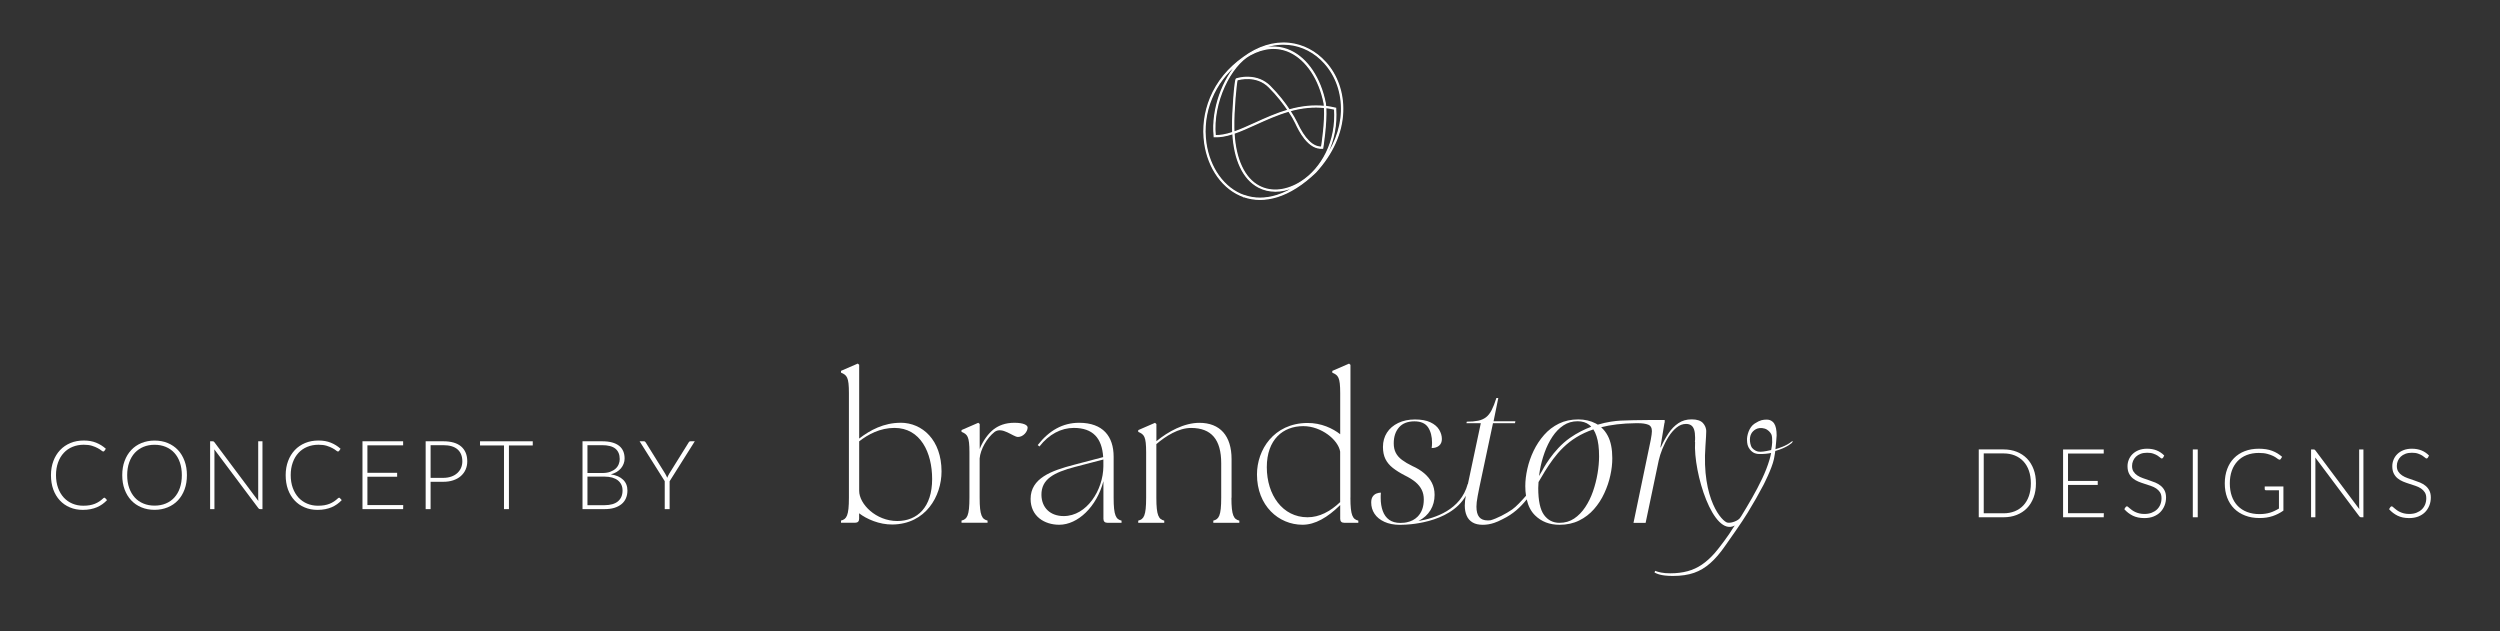 <svg xmlns="http://www.w3.org/2000/svg" id="Ebene_1" viewBox="0 0 521.49 131.7"><rect x="0" y="0" width="521.49" height="131.7" fill="#333333" stroke="none"/><defs><style>      .st0 {        isolation: isolate;      }      .st1 {        stroke: #fff;        stroke-miterlimit: 10;        stroke-width: .25px;      }      .st1, .st2 {        fill: #fff;      }    </style></defs><g><g><path class="st2" d="M187.86,88.19c-3.5,0-6.34,1.52-8.64,3.29v-15.39l-.29-.25-3.5,1.52v.37c1.23.53,1.65.91,1.65,4.28v21.81h0c0,3.78-.49,4.48-1.65,4.77v.45h2.96c.53,0,.82-.29.82-.82v-1.15c1.55,1.2,4.2,2.37,6.95,2.34,6.95-.08,10.24-5.92,10.24-11.07,0-6.54-3.99-10.16-8.56-10.16h.02ZM187.16,108.68c-4.44,0-7.94-3.54-7.94-6.29v-10.33c1.85-1.44,4.36-2.8,7.36-2.8,5.43,0,7.86,5.14,7.86,10.66,0,5.88-3.09,8.76-7.28,8.76Z"></path><path class="st2" d="M211.6,88.19c-1.93,0-3.29.58-4.32,1.36-1.07.82-2.26,2.39-2.92,4.11v-5.22l-.29-.25-3.5,1.52v.37c1.23.53,1.65.9,1.65,4.28v9.46c0,3.79-.49,4.48-1.65,4.77v.45h5.43v-.45c-1.15-.29-1.65-.99-1.65-4.77v-8.19c.16-1.89,1.52-4.28,3.09-5.51s3.91,1.03,4.9,1.03c1.11,0,2.02-1.11,2.02-1.97,0-.49-.82-.99-2.76-.99Z"></path><path class="st2" d="M232.3,103.83v-8.56c0-4.24-2.22-7.08-7.2-7.08-3.41,0-6.25,1.6-8.64,4.65l.37.29c1.97-2.55,4.53-3.87,7.16-3.87,3.95,0,5.88,2.1,6.13,6.09l-6.09,1.6c-4.73,1.23-9.05,2.8-9.05,7.12,0,3.62,2.88,5.39,5.97,5.39,3.87,0,7.82-3.74,9.22-9.09v7.86c0,.53.29.82.82.82h2.96v-.45c-1.15-.29-1.65-.99-1.65-4.77h0ZM230.16,96.38v.9c-.04,4.94-3.46,10.37-8.27,10.37-2.84,0-4.61-1.77-4.65-4.4-.04-3.33,2.63-4.69,6.95-5.84l5.97-1.56v.54h0Z"></path><path class="st2" d="M256.9,103.83v-8.06c0-4.85-2.39-7.57-6.71-7.57-3.17,0-6.46,1.77-8.97,3.83v-3.58l-.29-.25-3.5,1.52v.37c1.23.53,1.65.9,1.65,4.28v9.46c0,3.79-.49,4.48-1.65,4.77v.45h5.43v-.45c-1.15-.29-1.65-.99-1.65-4.77v-11.19c1.97-1.69,4.65-3.37,7.24-3.37,4.28,0,6.29,2.47,6.29,7.36v7.2c0,3.79-.49,4.48-1.65,4.77v.45h5.43v-.45c-1.15-.29-1.65-.99-1.65-4.77h.03Z"></path><path class="st2" d="M281.7,103.83v-27.73l-.29-.25-3.5,1.52v.37c1.23.53,1.65.91,1.65,4.28v8.56c-1.52-1.19-3.95-2.39-6.91-2.35-6.95.08-10.45,5.6-10.45,10.74,0,6.54,4.53,10.49,9.5,10.49,2.63,0,5.23-1.52,7.86-4.11v2.88c0,.53.29.82.82.82h2.96v-.45c-1.15-.29-1.65-.99-1.65-4.77h.01ZM279.56,104.73c-2.1,1.97-4.32,3.17-6.83,3.17-5.18,0-8.48-4.65-8.48-10.45s3.41-8.56,7.61-8.56c3.74,0,7.28,2.84,7.69,5.31v10.53h.01Z"></path></g><path class="st2" d="M373.69,92.13c-1,.86-2.76,1.4-3.34,1.57.09-.81.25-2.6.25-2.89h0c0-1.14-.18-1.97-.53-2.49-.11-.16-.23-.29-.37-.4,0,0-.01,0-.02-.01-.31-.25-.68-.38-1.13-.38-.78.01-1.34.05-2.53.82-1.2.76-1.65,2.56-1.6,3.48.03.68.09,1.27.6,1.92.67.87,1.47.94,1.86.95.98.04,1.82-.06,2.57-.21-.09.46-.2.92-.34,1.4-.38,1.29-.9,2.62-1.54,3.97-.65,1.36-1.34,2.69-2.1,4.01-.75,1.32-1.5,2.57-2.23,3.76l-.33.48c-.39.48-1.63,1.04-2.53.92-1.1-.15-5.46-4.77-4.63-16.03.12-1.62.15-2.47.16-2.91v-.17c0-.22-.01-.28-.01-.28h-.01c-.07-.5-.28-.97-.66-1.39-.46-.51-1.25-.77-2.35-.77s-1.98.26-2.77.79c-.79.53-1.48,1.23-2.06,2.11s-1.12,1.86-1.62,2.95h-.08l.86-5.18h.04v-.54c-.06,0-6.25-.02-9.2.13-1.12.06-2.81.26-4.76.84-.14-.09-.29-.18-.45-.26-1.07-.55-2.27-.83-3.62-.83-1.5,0-2.85.29-4.03.87-1.19.58-2.22,1.37-3.1,2.37s-1.61,2.11-2.19,3.32c-.58,1.21-1.01,2.46-1.3,3.74-.29,1.28-.43,2.48-.43,3.62,0,.72.05,1.38.15,2-.86.99-2.04,2.28-2.89,2.87-1.28.89-3.23,1.9-4.52,2.25-.18.02-.37.03-.56.03-.82,0-1.42-.24-1.8-.71-.38-.47-.57-1.2-.57-2.17,0-.29.02-.61.06-.95s.11-.76.2-1.27c.09-.5.2-1.08.34-1.74l2.85-13.44h4.59l.08-.4h-4.55l.99-4.86h-.4c-.32,1.03-.65,1.87-.99,2.53-.34.66-.74,1.16-1.19,1.5s-.99.58-1.64.71c-.65.13-1.43.2-2.35.2l-.08.32h3l-2.69,12.68h-.04c-1.44,5.4-6.84,7.15-10.3,7.72.03-.01.06-.03.09-.04,1.07-.55,1.88-1.3,2.45-2.23.57-.94.85-2,.85-3.18,0-.95-.19-1.79-.57-2.53s-.92-1.4-1.6-1.98c-.69-.58-1.5-1.08-2.45-1.5-.87-.42-1.59-.85-2.17-1.28-.58-.43-1.02-.93-1.3-1.48-.29-.55-.43-1.21-.43-1.98,0-1.37.36-2.48,1.09-3.32.72-.84,1.8-1.27,3.22-1.27,1.34,0,2.29.42,2.85,1.25.55.83.83,1.9.83,3.22,0,.18,0,.37-.02.55-.01.19-.03.37-.06.55.63,0,1.15-.16,1.54-.49.4-.33.59-.8.59-1.4,0-.66-.19-1.3-.57-1.94-.38-.63-.99-1.15-1.82-1.54-.83-.4-1.9-.59-3.22-.59s-2.48.24-3.5.73c-1.01.49-1.8,1.16-2.35,2.02-.55.86-.83,1.85-.83,2.98,0,.98.17,1.81.51,2.51.34.7.86,1.32,1.54,1.86.69.54,1.52,1.06,2.49,1.56.92.45,1.67.92,2.25,1.4.58.49,1.01,1.03,1.3,1.62.29.59.43,1.26.43,2,0,1.53-.43,2.73-1.3,3.6-.6.6-1.35.98-2.25,1.17-.36.08-.59.09-.59.09-.24.03-.49.04-.75.04-.95,0-1.73-.22-2.33-.65-.61-.43-1.05-1.05-1.34-1.84-.29-.79-.43-1.69-.43-2.69v-.55c0-.18.01-.38.04-.59-.29,0-.59.06-.91.18s-.58.33-.79.63c-.21.3-.32.72-.32,1.25,0,.87.23,1.65.69,2.35s1.15,1.26,2.06,1.68,2,.63,3.26.63c.28,0,.55-.01.82-.03,0,0,9.51-.07,12.9-6.03-.07.37-.11.7-.15,1-.04.37-.06.71-.06,1.03,0,.82.13,1.53.4,2.13.26.61.67,1.07,1.23,1.4.55.33,1.27.49,2.13.49.79,0,1.58-.13,2.37-.4.55-.18,1.09-.43,1.61-.7.07-.03.13-.06.2-.1,2.13-1.03,3.68-2.47,4.98-4.1.31,1.39.88,2.49,1.72,3.32,1.33,1.32,3.04,1.98,5.12,1.98,1.53,0,2.89-.3,4.09-.89,1.2-.59,2.23-1.38,3.1-2.37.87-.99,1.59-2.09,2.15-3.32.57-1.23.99-2.46,1.26-3.72.28-1.25.41-2.44.41-3.58,0-1.92-.31-3.48-.93-4.66-.38-.73-.85-1.32-1.4-1.81,2.02-.51,4.38-.81,7.19-.84h.55c.84,0,1.53.1,2.06.3.53.2.79.65.79,1.36,0,.16-.02.4-.06.73s-.1.69-.18,1.09l-3.6,17.31h2.53l2.73-13.01c.16-.74.42-1.55.77-2.43.36-.88.78-1.72,1.28-2.51s1.06-1.44,1.68-1.94,1.27-.75,1.96-.75c.45,0,.81.1,1.09.3.28.2.48.5.61.91.13.41.2.94.2,1.6v.43c0,.16-.01.33-.04.51h.04c-.4,6.47,3.8,19.87,8.28,17.44l-.36.51c-.82,1.42-2.93,4.22-3.8,5.21s-1.77,1.8-2.69,2.43-1.92,1.09-3,1.38-2.27.44-3.56.44c-.79,0-1.44-.05-1.96-.16-.51-.11-.93-.22-1.25-.36l-.12.36c.45.21,1.24.71,3.84.71,1.71,0,3.18-.22,4.41-.65s2.35-1.11,3.38-2.02c1.03-.91,2.06-2.1,3.08-3.58,1.03-1.48,3.45-4.85,4.71-6.93,1.24-2.03,2.35-3.97,3.32-5.83,0-.02,1.72-3.3,2.17-5.38.13-.62.28-1.68.28-1.68,2.51-.7,3.49-1.72,3.49-1.72,0,0,.39-.58-.1-.22h-.02ZM321.2,98.15c.22-1.26.55-2.51.99-3.74.44-1.23.98-2.33,1.64-3.32s1.42-1.77,2.29-2.35,1.86-.87,2.96-.87c.97,0,1.78.25,2.43.75.15.11.28.25.41.4-1.42.53-2.93,1.28-4.43,2.32-3.6,2.51-5.76,6.75-5.84,6.92l-.62,1.04c.05-.38.1-.76.17-1.15h0ZM333.24,98.78c-.21,1.26-.53,2.5-.95,3.72-.42,1.21-.96,2.31-1.62,3.3-.66.99-1.43,1.78-2.31,2.37-.88.59-1.9.89-3.06.89-1.34,0-2.42-.55-3.22-1.64s-1.21-2.97-1.21-5.63c0-.4.03-.82.06-1.24l1.21-2.03s.03-.05.07-.13c2.22-3.56,4.8-7.01,10.16-8.82.26.4.48.87.66,1.43.36,1.08.53,2.48.53,4.19,0,1.13-.11,2.33-.32,3.6h0ZM369.45,93.88c-1.48.34-2,.37-2.52.34-.4-.02-1-.26-1.45-.79-.37-.44-.75-2.08-.11-3.07.33-.52,1.22-1.4,2.72-.96.74.22,1.19.8,1.39,1.17.2.38.19,1.06.19,1.72-.04.63-.08.88-.21,1.58h-.01Z"></path></g><g class="st0"><g class="st0"><path class="st2" d="M21.76,103.82c.07,0,.12.02.17.07l.4.43c-.29.31-.61.59-.96.84s-.72.46-1.13.64c-.41.18-.86.31-1.35.41-.49.1-1.03.15-1.62.15-.98,0-1.88-.17-2.69-.52-.82-.34-1.52-.83-2.1-1.46-.59-.63-1.04-1.39-1.37-2.28-.32-.89-.48-1.89-.48-2.98s.17-2.05.5-2.94.8-1.65,1.4-2.29c.6-.64,1.32-1.13,2.16-1.48.84-.35,1.77-.52,2.78-.52s1.82.15,2.57.45c.75.3,1.43.72,2.04,1.27l-.31.45c-.05.08-.14.12-.25.12-.08,0-.21-.07-.39-.22-.18-.15-.43-.31-.75-.48-.32-.18-.72-.34-1.19-.49-.48-.15-1.05-.22-1.72-.22-.85,0-1.63.15-2.34.44-.71.29-1.32.71-1.83,1.26-.51.55-.91,1.21-1.19,2-.29.79-.43,1.67-.43,2.65s.15,1.89.44,2.68c.29.79.69,1.45,1.19,2,.51.54,1.1.96,1.79,1.25.69.29,1.44.44,2.24.44.51,0,.96-.03,1.35-.1.4-.07.76-.17,1.09-.3.33-.13.64-.3.93-.49s.57-.42.85-.68c.03-.03.07-.05.1-.07.03-.02.07-.02.1-.02Z"></path><path class="st2" d="M38.99,99.12c0,1.09-.16,2.08-.49,2.97-.33.89-.79,1.65-1.38,2.28s-1.31,1.12-2.14,1.46c-.83.34-1.74.52-2.74.52s-1.91-.17-2.74-.52c-.83-.34-1.54-.83-2.13-1.46s-1.05-1.39-1.38-2.28c-.33-.89-.49-1.88-.49-2.97s.16-2.08.49-2.96c.33-.89.79-1.65,1.38-2.28s1.3-1.12,2.13-1.46,1.74-.52,2.74-.52,1.92.17,2.74.51c.83.34,1.54.83,2.14,1.46.59.63,1.05,1.4,1.38,2.29s.49,1.88.49,2.96ZM37.93,99.12c0-.99-.14-1.87-.41-2.66-.27-.79-.66-1.45-1.16-2-.5-.55-1.1-.96-1.8-1.25s-1.47-.43-2.32-.43-1.61.14-2.31.43c-.7.29-1.3.71-1.81,1.25-.5.55-.89,1.21-1.17,2-.28.79-.42,1.67-.42,2.66s.14,1.88.42,2.67c.28.78.67,1.45,1.17,2s1.1.96,1.81,1.25c.7.29,1.47.43,2.31.43s1.62-.14,2.32-.43,1.3-.7,1.8-1.25.89-1.21,1.16-2,.41-1.67.41-2.67Z"></path><path class="st2" d="M44.55,92.08c.05.02.1.08.17.16l9.17,12.26c-.02-.2-.03-.39-.03-.58v-11.87h.89v14.15h-.48c-.09,0-.16-.01-.21-.04s-.11-.08-.17-.16l-9.19-12.27c.02.2.03.39.03.56v11.91h-.9v-14.15h.51c.09,0,.17.01.21.04Z"></path><path class="st2" d="M70.72,103.82c.07,0,.12.02.17.07l.4.43c-.29.31-.61.59-.96.84s-.72.46-1.13.64c-.41.18-.86.31-1.35.41-.49.1-1.03.15-1.62.15-.98,0-1.88-.17-2.69-.52-.82-.34-1.52-.83-2.1-1.46-.59-.63-1.04-1.39-1.37-2.28-.32-.89-.48-1.89-.48-2.98s.17-2.05.5-2.94.8-1.65,1.4-2.29c.6-.64,1.32-1.13,2.16-1.48.84-.35,1.77-.52,2.78-.52s1.82.15,2.57.45c.75.3,1.43.72,2.04,1.27l-.31.45c-.05.08-.14.12-.25.12-.08,0-.21-.07-.39-.22-.18-.15-.43-.31-.75-.48-.32-.18-.72-.34-1.19-.49-.48-.15-1.05-.22-1.72-.22-.85,0-1.63.15-2.34.44-.71.29-1.32.71-1.83,1.26-.51.55-.91,1.21-1.19,2-.29.79-.43,1.67-.43,2.65s.15,1.89.44,2.68c.29.79.69,1.45,1.19,2,.51.54,1.1.96,1.79,1.25.69.29,1.44.44,2.24.44.51,0,.96-.03,1.35-.1.4-.07.76-.17,1.09-.3.33-.13.64-.3.93-.49s.57-.42.85-.68c.03-.03.07-.05.1-.07.03-.02.07-.02.1-.02Z"></path><path class="st2" d="M84.09,92.05v.85h-7.45v5.72h6.2v.83h-6.2v5.9h7.47l-.02.85h-8.48v-14.15h8.48Z"></path><path class="st2" d="M89.82,100.5v5.7h-1.03v-14.15h3.66c1.66,0,2.91.36,3.75,1.09s1.27,1.76,1.27,3.11c0,.62-.12,1.19-.35,1.71-.23.52-.57.97-1,1.35-.43.38-.96.67-1.58.88-.62.21-1.32.31-2.09.31h-2.63ZM89.82,99.68h2.63c.62,0,1.18-.09,1.67-.26.49-.17.91-.41,1.25-.72s.61-.67.79-1.08c.18-.42.28-.87.28-1.37,0-1.09-.33-1.92-1-2.51-.67-.59-1.66-.88-2.99-.88h-2.63v6.82Z"></path><path class="st2" d="M111.13,92.05v.87h-4.97v13.28h-1.03v-13.28h-5v-.87h11Z"></path><path class="st2" d="M121.51,106.2v-14.15h4.07c.81,0,1.51.08,2.1.24.59.16,1.08.4,1.47.71.39.31.67.69.86,1.13.19.45.28.95.28,1.52,0,.37-.06.73-.2,1.08-.13.35-.32.67-.56.96-.25.29-.55.55-.9.76-.36.22-.76.38-1.21.5,1.11.17,1.97.54,2.56,1.12.6.58.9,1.33.9,2.26,0,.6-.11,1.14-.32,1.62s-.52.89-.93,1.22c-.41.33-.91.59-1.5.77-.59.18-1.27.26-2.02.26h-4.59ZM122.54,98.67h3.06c.65,0,1.21-.08,1.67-.25.46-.17.84-.39,1.14-.66.3-.27.51-.58.65-.93s.21-.7.21-1.07c0-.95-.3-1.67-.9-2.17-.6-.49-1.54-.73-2.79-.73h-3.04v5.81ZM122.54,99.42v5.96h3.55c1.24,0,2.18-.27,2.81-.8.64-.54.96-1.29.96-2.26,0-.45-.08-.85-.25-1.21s-.42-.66-.73-.91c-.32-.25-.71-.44-1.18-.58-.47-.13-1-.2-1.59-.2h-3.56Z"></path><path class="st2" d="M139.68,100.37v5.83h-1.02v-5.83l-5.24-8.32h.9c.09,0,.17.02.23.07s.11.1.15.18l4.05,6.5c.09.15.17.3.24.45.07.14.13.29.19.42.05-.14.11-.28.18-.42.07-.14.15-.29.24-.45l4.05-6.5c.03-.07.08-.13.15-.18s.14-.07.23-.07h.9l-5.24,8.32Z"></path></g></g><g class="st0"><g class="st0"><path class="st2" d="M424.69,100.82c0,1.09-.16,2.08-.49,2.95-.33.87-.79,1.62-1.38,2.23-.59.61-1.31,1.08-2.14,1.41-.83.33-1.75.49-2.75.49h-5.17v-14.15h5.17c1,0,1.92.16,2.75.49.83.33,1.54.8,2.14,1.41.59.61,1.05,1.36,1.38,2.23.33.87.49,1.85.49,2.94ZM423.63,100.82c0-.99-.14-1.87-.41-2.64s-.66-1.43-1.16-1.96-1.1-.94-1.8-1.22c-.7-.28-1.47-.42-2.32-.42h-4.14v12.49h4.14c.85,0,1.62-.14,2.32-.42s1.3-.69,1.8-1.22.89-1.19,1.16-1.96.41-1.66.41-2.65Z"></path><path class="st2" d="M438.83,93.75v.85h-7.45v5.72h6.2v.83h-6.2v5.9h7.47l-.02.85h-8.48v-14.15h8.48Z"></path><path class="st2" d="M451.2,95.47c-.06.11-.15.17-.26.17-.09,0-.2-.06-.33-.19-.14-.12-.32-.26-.55-.41-.23-.15-.53-.29-.88-.41-.35-.13-.78-.19-1.29-.19s-.97.07-1.36.22-.72.35-.98.6c-.26.25-.46.55-.6.88-.14.33-.21.68-.21,1.05,0,.48.1.88.31,1.19.2.31.47.58.8.8.33.22.71.4,1.13.55.42.15.86.3,1.3.45.45.15.88.31,1.31.48.42.18.8.4,1.13.67s.6.6.8.99.31.88.31,1.46-.1,1.15-.31,1.67-.5.98-.88,1.37-.86.69-1.42.92c-.56.22-1.2.33-1.92.33-.93,0-1.74-.17-2.41-.5s-1.26-.78-1.77-1.36l.28-.44c.08-.1.17-.15.28-.15.06,0,.14.04.23.12.09.08.21.18.34.29.13.12.29.24.48.38.19.14.4.26.65.38.25.12.53.22.85.3.32.08.68.12,1.09.12.56,0,1.06-.08,1.5-.25.44-.17.81-.4,1.12-.69.3-.29.54-.64.7-1.04s.24-.83.24-1.3c0-.5-.1-.91-.31-1.23s-.47-.59-.8-.81c-.33-.22-.71-.4-1.13-.54-.42-.15-.86-.29-1.31-.43-.45-.14-.88-.3-1.3-.47-.42-.17-.8-.4-1.13-.67-.33-.27-.6-.61-.8-1.01-.2-.4-.31-.91-.31-1.52,0-.47.09-.93.27-1.37.18-.44.44-.83.79-1.17.35-.34.77-.61,1.28-.81.51-.2,1.09-.3,1.75-.3.73,0,1.39.12,1.98.35.58.23,1.12.59,1.59,1.07l-.24.46Z"></path><path class="st2" d="M458.44,107.9h-1.03v-14.15h1.03v14.15Z"></path><path class="st2" d="M474.04,107.66c-.8.27-1.7.4-2.7.4-1.12,0-2.13-.17-3.02-.52-.89-.34-1.66-.83-2.29-1.46-.63-.63-1.11-1.39-1.45-2.28-.34-.89-.5-1.89-.5-2.98s.17-2.08.5-2.97c.33-.89.8-1.65,1.42-2.28.62-.63,1.36-1.12,2.24-1.46s1.86-.51,2.95-.51c.54,0,1.04.04,1.5.11.46.07.88.18,1.27.33s.76.32,1.1.53c.34.21.67.45.98.72l-.28.44c-.09.16-.23.2-.42.11-.1-.04-.24-.13-.43-.28s-.44-.3-.77-.46c-.33-.16-.73-.3-1.22-.43-.48-.13-1.07-.19-1.76-.19-.92,0-1.75.15-2.5.44-.74.29-1.38.71-1.9,1.26-.52.55-.93,1.21-1.21,2-.28.79-.42,1.67-.42,2.65s.14,1.89.42,2.68c.28.79.69,1.47,1.23,2.02.54.55,1.19.98,1.96,1.27.77.29,1.63.44,2.59.44.42,0,.81-.03,1.17-.08s.7-.12,1.02-.22c.32-.1.64-.22.94-.37s.61-.3.92-.49v-3.81h-2.71c-.07,0-.13-.02-.18-.07-.05-.05-.08-.1-.08-.16v-.56h3.9v5.03c-.71.5-1.46.88-2.26,1.15Z"></path><path class="st2" d="M482.8,93.78c.05.02.11.08.17.16l9.17,12.26c-.02-.2-.03-.39-.03-.58v-11.87h.89v14.15h-.48c-.09,0-.16-.01-.21-.04s-.11-.08-.17-.16l-9.19-12.27c.02.2.03.39.03.56v11.91h-.9v-14.15h.51c.09,0,.17.01.21.04Z"></path><path class="st2" d="M506.43,95.47c-.06.11-.15.17-.26.17-.09,0-.2-.06-.33-.19-.14-.12-.32-.26-.55-.41-.23-.15-.53-.29-.88-.41-.35-.13-.78-.19-1.29-.19s-.97.07-1.36.22-.72.35-.98.6c-.26.25-.46.55-.6.88-.14.33-.21.68-.21,1.05,0,.48.1.88.31,1.19.2.31.47.58.8.8.33.22.71.4,1.13.55.42.15.86.3,1.3.45.45.15.88.31,1.31.48.42.18.8.4,1.13.67s.6.6.8.99.31.88.31,1.46-.1,1.15-.31,1.67-.5.98-.88,1.37-.86.69-1.42.92c-.56.22-1.2.33-1.92.33-.93,0-1.74-.17-2.41-.5s-1.26-.78-1.77-1.36l.28-.44c.08-.1.17-.15.28-.15.06,0,.14.04.23.12.09.08.21.18.34.29.13.12.29.24.48.38.19.14.4.26.65.38.25.12.53.22.85.3.32.08.68.12,1.09.12.56,0,1.06-.08,1.5-.25.44-.17.81-.4,1.12-.69.3-.29.54-.64.7-1.04s.24-.83.24-1.3c0-.5-.1-.91-.31-1.23s-.47-.59-.8-.81c-.33-.22-.71-.4-1.13-.54-.42-.15-.86-.29-1.31-.43-.45-.14-.88-.3-1.3-.47-.42-.17-.8-.4-1.13-.67-.33-.27-.6-.61-.8-1.01-.2-.4-.31-.91-.31-1.52,0-.47.09-.93.27-1.37.18-.44.44-.83.79-1.17.35-.34.77-.61,1.28-.81.51-.2,1.09-.3,1.75-.3.73,0,1.39.12,1.98.35.58.23,1.12.59,1.59,1.07l-.24.46Z"></path></g></g><path class="st1" d="M276.48,12.99c-2.03-2.26-4.73-3.66-7.6-3.95-3.17-.32-6.45.7-9.48,2.94-3.19,2.26-5.51,5.1-6.9,8.46-1.23,2.99-1.65,6.24-1.2,9.41.37,2.6,1.31,5.01,2.72,6.97,1.45,2.02,3.33,3.47,5.46,4.21,1.07.37,2.2.56,3.34.56s2.35-.19,3.56-.56c2.66-.82,5.37-2.54,8.04-5.1,3.54-3.85,5.5-8.21,5.66-12.63.14-3.91-1.13-7.58-3.59-10.31h-.01ZM259.55,40.81c-2.08-.72-3.92-2.14-5.34-4.12-1.38-1.93-2.31-4.31-2.67-6.87-.45-3.13-.04-6.34,1.18-9.29,1.19-2.88,3.08-5.38,5.62-7.45-3.13,3.34-5.64,9.55-5.06,15.33v.1h.11c1.12.05,2.32-.16,3.79-.64.16,2.73.68,5.06,1.56,6.93.91,1.96,2.19,3.38,3.78,4.22,1.05.56,2.27.85,3.52.85h0c.31,0,.63-.02.95-.05,1.29-.15,2.63-.6,3.9-1.3-1.53,1.04-3.05,1.8-4.56,2.27-2.37.73-4.65.74-6.76,0l-.02.02ZM258.05,16.66c.41-.12,4.04-1.13,6.65,1.47,1.78,1.76,3.14,3.59,3.99,4.85-2.44.71-4.69,1.73-6.87,2.72-1.56.71-3.04,1.38-4.43,1.86-.01-.29-.02-.59-.03-.89-.07-3.78.52-9.54.69-10h0ZM275.69,30.68c-1.85.08-3.61-1.66-5.23-5.16-.29-.62-.79-1.49-1.4-2.41,2.56-.71,4.93-.94,7.23-.69.18,3.03-.49,7.5-.61,8.26h0ZM268.93,22.91c-.85-1.27-2.24-3.14-4.06-4.95-1.16-1.15-2.7-1.79-4.46-1.83-1.43-.04-2.47.32-2.48.32-.06.02-.14.05-.29,1.23-.09.69-.18,1.66-.26,2.72-.15,1.88-.29,4.51-.26,6.27,0,.33.02.65.03.97-1.42.47-2.59.68-3.66.65-.66-7.03,3.28-14.68,7.26-16.84,2.9-1.59,5.78-1.79,8.35-.59,3.45,1.62,6.12,5.63,7.12,10.74.02.19.05.39.06.6-2.34-.24-4.75,0-7.36.73v-.02ZM266.95,39.6c-1.57.18-3.03-.08-4.33-.77-3.05-1.62-4.9-5.54-5.21-11.03,1.41-.48,2.92-1.17,4.52-1.89,2.19-.99,4.46-2.02,6.91-2.73.62.93,1.13,1.81,1.42,2.44.44.95,1.05,2.18,1.91,3.26,1.15,1.44,2.38,2.13,3.64,2.03h.09l.02-.1s.81-5.05.63-8.37c.62.07,1.24.18,1.85.33.21,3.24-.39,6.41-1.74,9.15-1.24,2.51-3.03,4.58-5.19,5.98-1.44.94-3,1.52-4.5,1.7h-.02ZM276.85,32.03c1.38-2.81,1.99-6.04,1.76-9.36v-.09l-.09-.02c-.66-.16-1.33-.28-2-.36-.02-.24-.04-.46-.07-.67-1.02-5.19-3.73-9.27-7.26-10.91-2.05-.96-4.31-1.05-6.6-.27,1.69-.76,3.43-1.15,5.13-1.15.38,0,.75.02,1.13.06,2.81.28,5.46,1.66,7.45,3.88,2.42,2.69,3.67,6.29,3.53,10.15-.14,3.79-1.62,7.55-4.31,10.96.49-.7.93-1.44,1.32-2.23h0Z"></path></svg>